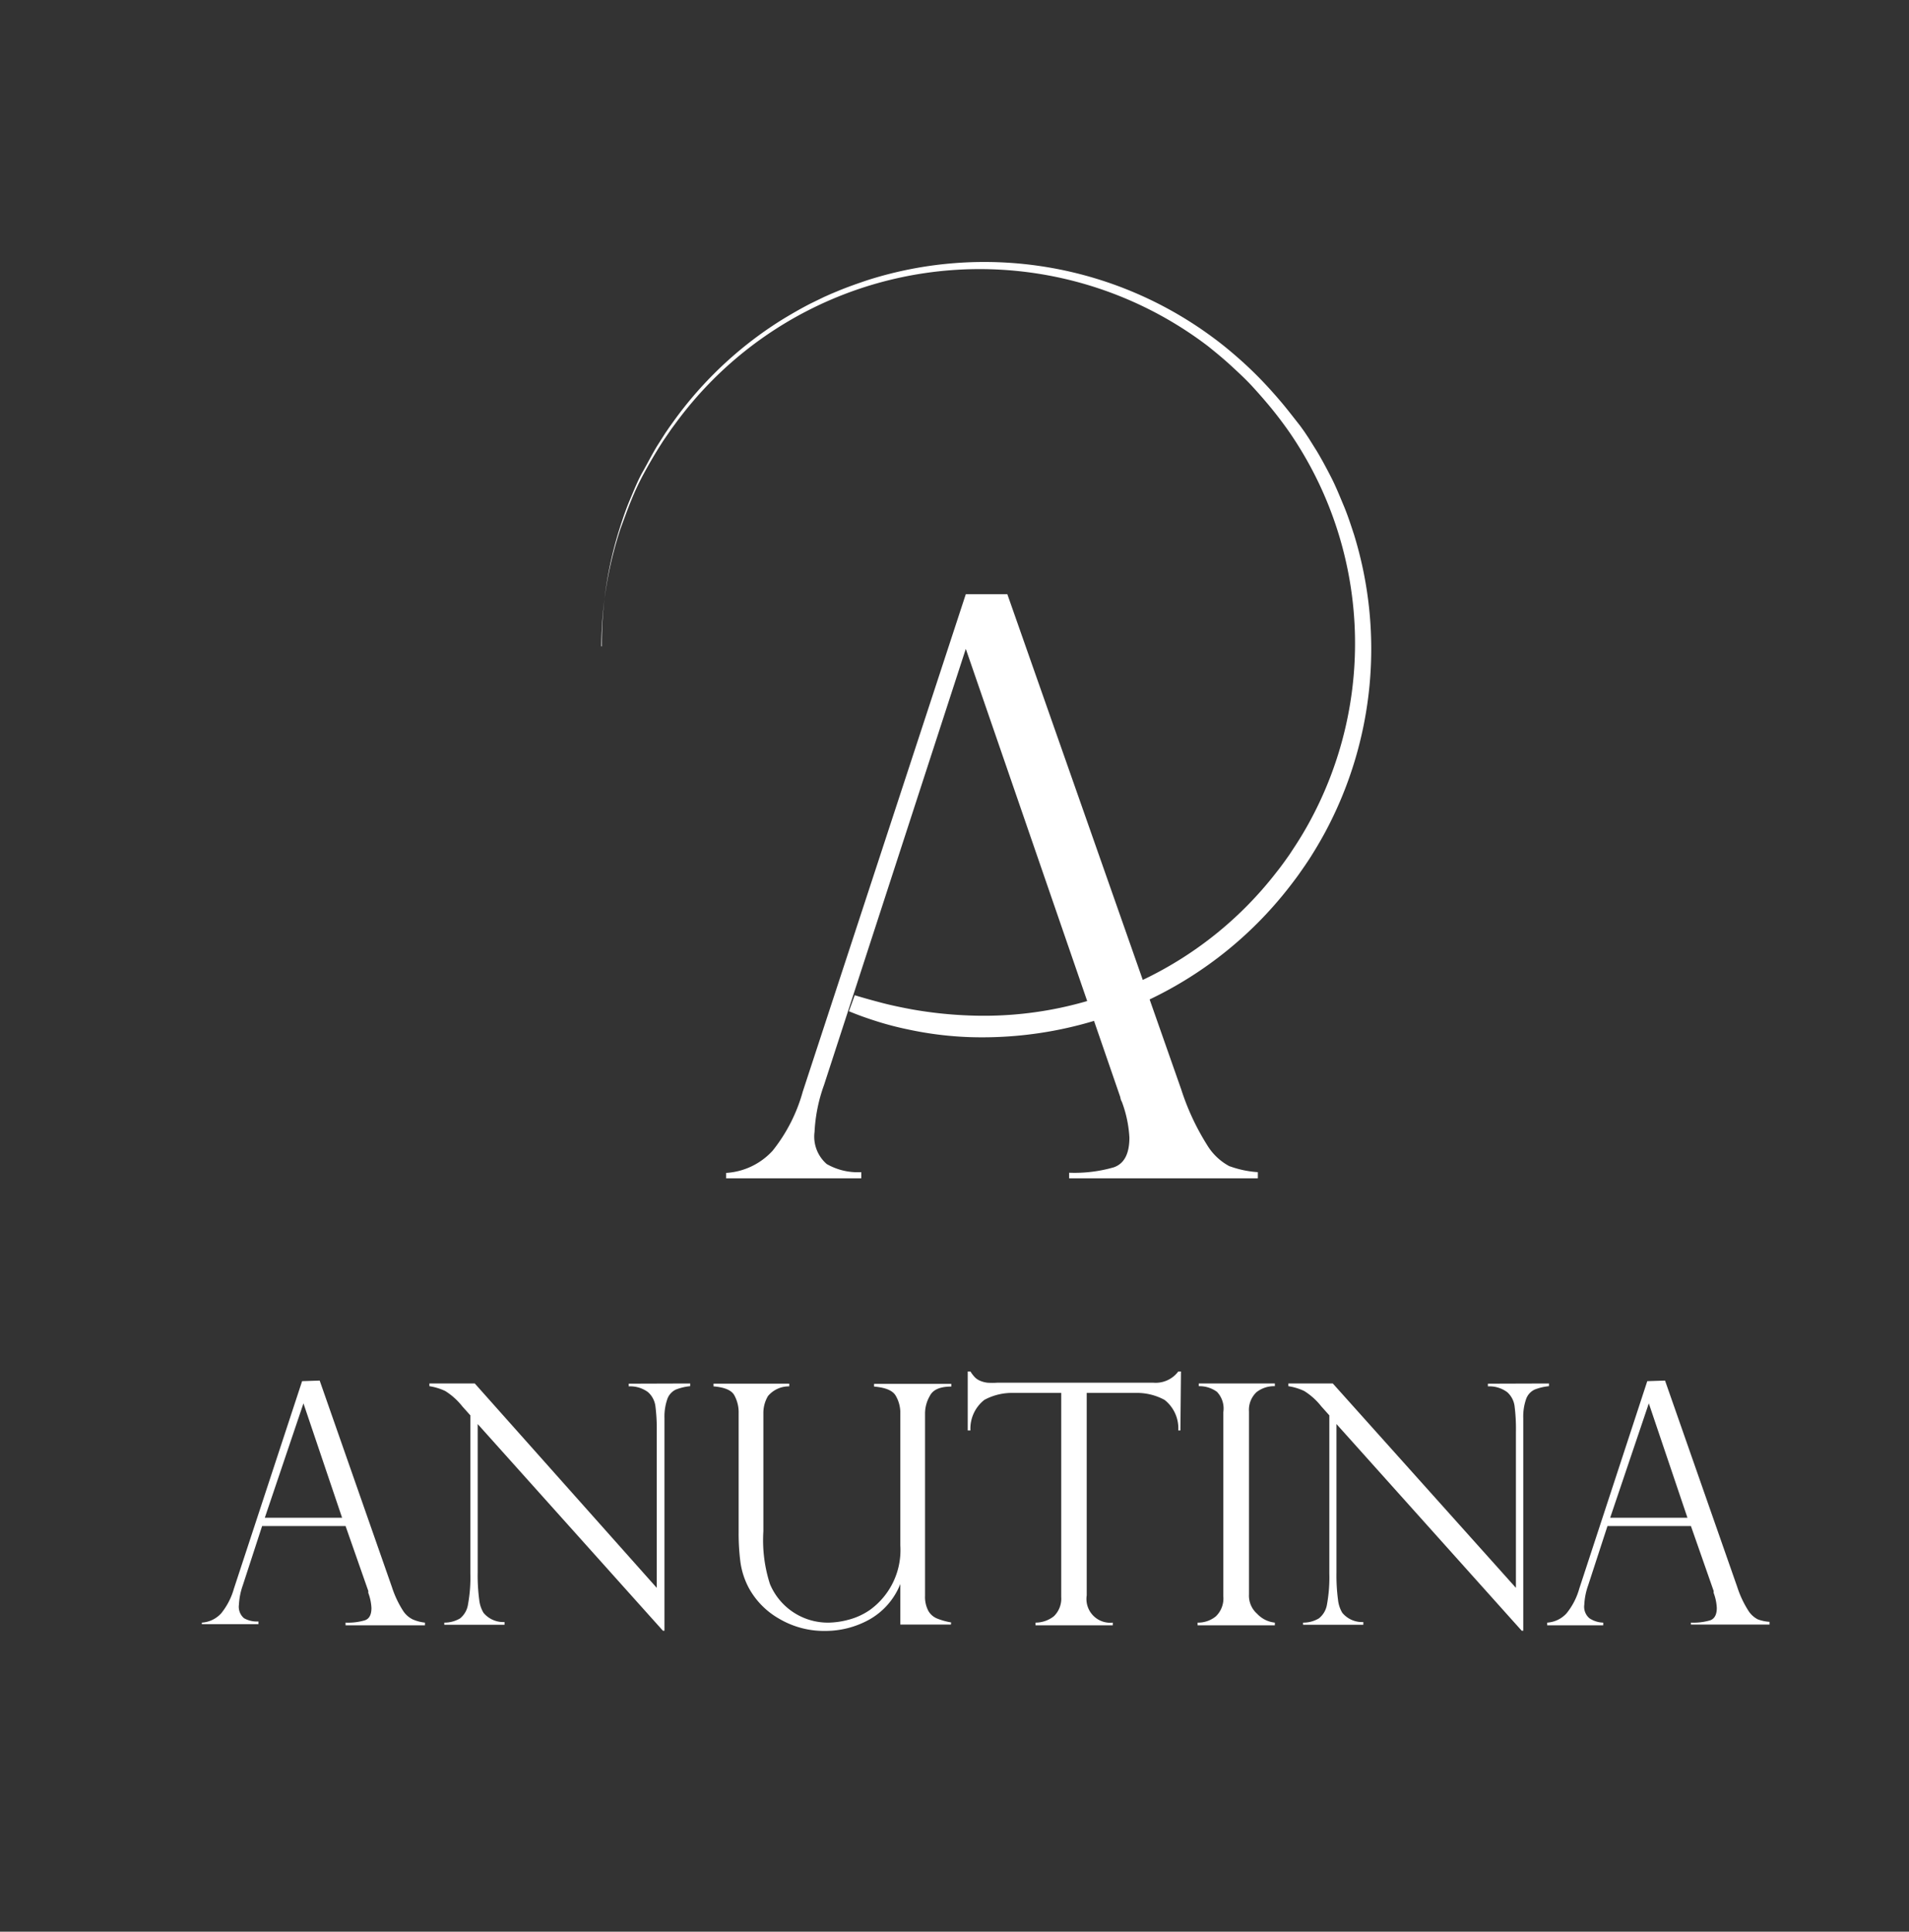 <?xml version="1.0" encoding="UTF-8"?> <svg xmlns="http://www.w3.org/2000/svg" id="Layer_1" data-name="Layer 1" viewBox="0 0 98.83 100"><rect x="0" y="0" width="98.83" height="100" fill="#333333" stroke="none"/> <defs> <style>.cls-1{fill:#fff;}</style> </defs> <title>logo-anutina</title> <path class="cls-1" d="M16.55,71.47l3.74,10.69a5.27,5.27,0,0,0,.56,1.2,1.27,1.27,0,0,0,.51.47A2.15,2.15,0,0,0,22,84v.14H17.89V84a3.06,3.06,0,0,0,1-.12c.23-.08.34-.29.34-.64a2.6,2.6,0,0,0-.16-.77.26.26,0,0,1,0-.1L17.89,79H13.57l-1,3.07a3.48,3.48,0,0,0-.2,1,.78.78,0,0,0,.26.7,1.35,1.35,0,0,0,.75.17v.14H10.45V84a1.48,1.48,0,0,0,1-.48,3.57,3.57,0,0,0,.66-1.28l3.53-10.74Zm-2.84,7.1h4l-2-5.92h0Z"></path> <path class="cls-1" d="M35.73,71.62v.14a2.73,2.73,0,0,0-.75.18.86.86,0,0,0-.43.48,2.78,2.78,0,0,0-.15,1V84.42h-.08L24.73,73.72V81.4a9.62,9.62,0,0,0,.08,1.42,1.65,1.65,0,0,0,.22.67,1.33,1.33,0,0,0,1.09.48v.14H23V84a1.58,1.58,0,0,0,.82-.22,1.15,1.15,0,0,0,.41-.73,7.63,7.63,0,0,0,.12-1.6V73.27l-.42-.47a3.45,3.45,0,0,0-.88-.79,3,3,0,0,0-.82-.25v-.14h2.35L34,82.2V74.14a9.29,9.29,0,0,0-.07-1.35,1.17,1.17,0,0,0-.38-.72,1.54,1.54,0,0,0-1-.3v-.14Z"></path> <path class="cls-1" d="M49.23,84.1H46.61V82l0,0a3.65,3.65,0,0,1-1.62,1.85,4.69,4.69,0,0,1-2.26.58,4.57,4.57,0,0,1-2.39-.63,4.09,4.09,0,0,1-1.56-1.57,4,4,0,0,1-.45-1.38,11.31,11.31,0,0,1-.09-1.49V73.16a1.83,1.83,0,0,0-.23-.94q-.22-.38-1.07-.45v-.14h3.92v.14a1.41,1.41,0,0,0-1.1.5,1.71,1.71,0,0,0-.24.89v6.11A7.41,7.41,0,0,0,39.86,82a3.25,3.25,0,0,0,3.07,2,4.24,4.24,0,0,0,1-.15,3.49,3.49,0,0,0,1.11-.51A3.82,3.82,0,0,0,46.61,80V73.16a1.75,1.75,0,0,0-.24-.91c-.16-.27-.53-.42-1.12-.47v-.14h4v.14q-.87,0-1.11.48a1.82,1.82,0,0,0-.25.89v9.46a1.54,1.54,0,0,0,.17.78.92.92,0,0,0,.46.4,3.6,3.6,0,0,0,.72.2Z"></path> <path class="cls-1" d="M61.11,74.05H61a1.87,1.87,0,0,0-.71-1.58,3,3,0,0,0-1.53-.36H56.26V82.59A1.23,1.23,0,0,0,57.61,84v.14h-4V84a1.54,1.54,0,0,0,.95-.33,1.27,1.27,0,0,0,.38-1V72.11H52.48a3,3,0,0,0-1.52.36,1.89,1.89,0,0,0-.72,1.58h-.14V71h.14a1.9,1.9,0,0,0,.24.31.85.85,0,0,0,.26.17,1.38,1.38,0,0,0,.38.1,3.76,3.76,0,0,0,.51,0h8.08A1.46,1.46,0,0,0,61,71h.14Z"></path> <path class="cls-1" d="M66,71.62v.14a1.47,1.47,0,0,0-.95.31,1.26,1.26,0,0,0-.39,1v9.47a1.25,1.25,0,0,0,.42,1A1.46,1.46,0,0,0,66,84v.14h-4V84a1.45,1.45,0,0,0,.94-.32,1.28,1.28,0,0,0,.39-1.06V73.12A1.25,1.25,0,0,0,63,72.05a1.54,1.54,0,0,0-.94-.29v-.14Z"></path> <path class="cls-1" d="M80.19,71.62v.14a2.73,2.73,0,0,0-.75.18.86.86,0,0,0-.43.48,2.76,2.76,0,0,0-.15,1V84.42h-.08L69.19,73.72V81.4a9.64,9.64,0,0,0,.08,1.42,1.66,1.66,0,0,0,.22.67,1.33,1.33,0,0,0,1.09.48v.14H67.46V84a1.57,1.57,0,0,0,.82-.22,1.15,1.15,0,0,0,.42-.73,7.75,7.75,0,0,0,.12-1.6V73.27l-.42-.47a3.44,3.44,0,0,0-.88-.79,3,3,0,0,0-.82-.25v-.14H69L78.48,82.2V74.14a9.33,9.33,0,0,0-.07-1.35,1.17,1.17,0,0,0-.38-.72,1.55,1.55,0,0,0-1-.3v-.14Z"></path> <path class="cls-1" d="M86.2,71.47l3.74,10.69a5.25,5.25,0,0,0,.56,1.2,1.27,1.27,0,0,0,.5.47,2.16,2.16,0,0,0,.61.13v.14H87.54V84a3.07,3.07,0,0,0,1-.12c.22-.08.34-.29.34-.64a2.58,2.58,0,0,0-.16-.77.28.28,0,0,1,0-.1L87.54,79H83.22l-1,3.07a3.44,3.44,0,0,0-.2,1,.78.78,0,0,0,.26.7A1.35,1.35,0,0,0,83,84v.14H80.1V84a1.48,1.48,0,0,0,1-.48,3.55,3.55,0,0,0,.66-1.28l3.52-10.74Zm-2.84,7.1h4l-2-5.92h0Z"></path> <path class="cls-1" d="M31.16,33.46a19.72,19.72,0,0,1,.93-6.14c.16-.5.33-1,.53-1.47s.41-1,.65-1.42.49-.92.76-1.36l.21-.33.21-.33.22-.32.23-.32a19.89,19.89,0,0,1,4.4-4.42q.63-.46,1.3-.87c.45-.27.9-.53,1.37-.77l.7-.34.36-.16.36-.15c.48-.2,1-.38,1.47-.54a19.88,19.88,0,0,1,18,3c.42.31.83.65,1.23,1s.78.71,1.15,1.09.72.77,1.06,1.17.66.82,1,1.25l.23.32.22.33c.14.22.28.45.42.67.27.45.52.92.76,1.39s.45,1,.64,1.45.37,1,.53,1.49a20.07,20.07,0,0,1-1.5,15.41q-.38.7-.81,1.37l-.22.33-.23.33c-.15.22-.31.43-.47.64a20.13,20.13,0,0,1-16.66,7.93A18.09,18.09,0,0,1,47,53.29q-.78-.16-1.55-.4c-.51-.16-1-.33-1.5-.54l.3-.83c.48.15,1,.29,1.46.41s1,.23,1.48.32a21.43,21.43,0,0,0,3,.32,19.15,19.15,0,0,0,15.88-7.4c.16-.2.31-.4.46-.61l.22-.31.21-.32q.42-.63.79-1.3a19.29,19.29,0,0,0-1-20.26q-.44-.63-.92-1.22c-.32-.39-.66-.78-1-1.15s-.72-.72-1.1-1.07-.77-.67-1.18-1A19.51,19.51,0,0,0,35,21.88l-.23.31-.22.32-.22.32-.21.33q-.41.66-.78,1.34t-.66,1.4c-.2.48-.38,1-.55,1.45a19.67,19.67,0,0,0-1,6.11"></path> <path class="cls-1" d="M63.7,60.4a3,3,0,0,1-1.21-1.13,12.71,12.71,0,0,1-1.34-2.88l-9-25.63H50L41.56,56.51A8.55,8.55,0,0,1,40,59.57a3.55,3.55,0,0,1-2.41,1.15V61h7v-.32a3.23,3.23,0,0,1-1.79-.42,1.88,1.88,0,0,1-.63-1.67,8.3,8.3,0,0,1,.49-2.42L50,33.59H50l8,23.21a.62.62,0,0,0,.08.24,6.23,6.23,0,0,1,.39,1.85q0,1.26-.81,1.54a7.32,7.32,0,0,1-2.31.28V61h9.77v-.32a5.25,5.25,0,0,1-1.47-.31"></path> </svg> 